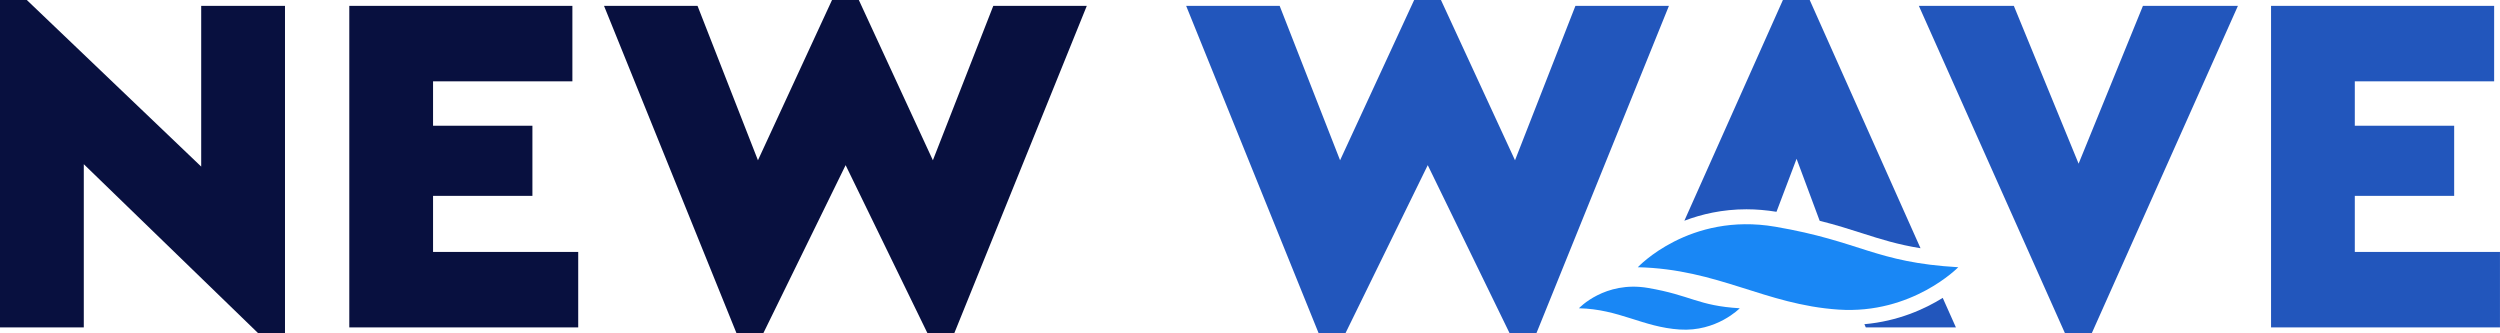 <?xml version="1.0" encoding="UTF-8"?> <svg xmlns="http://www.w3.org/2000/svg" id="_Слой_1" data-name="Слой 1" viewBox="0 0 708 94.36"><defs><style> .cls-1 { fill: #1987f5; } .cls-1, .cls-2, .cls-3 { stroke-width: 0px; } .cls-2 { fill: #08103f; } .cls-3 { fill: #2256bc; } </style></defs><g><path class="cls-2" d="m56.98,1.66h23.73v92.71h-7.59L23.73,46.5v46.22H0V0h7.59l49.39,47.18V1.66Z"></path><path class="cls-2" d="m98.92,92.71V1.66h63.18v21.38h-39.46v12.56h28.14v19.87h-28.14v15.87h41.11v21.38h-64.83Z"></path><path class="cls-2" d="m281.3,1.66h26.48l-37.53,92.71h-7.59l-23.18-47.6-23.31,47.6h-7.59L171.06,1.66h26.48l17.11,43.73L235.63,0h7.59l20.97,45.39L281.3,1.66Z"></path></g><g><g><path class="cls-3" d="m446.16,1.66h26.48l-37.53,92.71h-7.59l-23.18-47.6-23.31,47.6h-7.59L335.92,1.66h26.48l17.11,43.73L400.49,0h7.59l20.97,45.39L446.16,1.66Z"></path><path class="cls-3" d="m606.88,1.66h26.9l-41.39,92.71h-7.59L543.42,1.66h26.9l18.34,44.69,18.22-44.69Z"></path><path class="cls-3" d="m643.16,92.71V1.66h63.18v21.38h-39.46v12.56h28.14v19.87h-28.14v15.87h41.11v21.38h-64.84Z"></path><g><path class="cls-3" d="m494.6,59.27c2.8,0,5.65.25,8.5.71l5.69-15.01,6.54,17.56c4.7,1.18,8.53,2.4,12.08,3.54,5.25,1.68,10.02,3.19,16.48,4.23L512.51,0h-7.59l-27.91,62.51c4.89-1.86,10.78-3.24,17.59-3.24Z"></path><path class="cls-3" d="m527.99,91.8l.4.91h25.52l-3.73-8.35c-5.1,3.17-12.68,6.62-22.19,7.45Z"></path></g></g><g><path class="cls-1" d="m463.83,75.68s14.6-15.65,38.94-11.47c24.34,4.17,28.17,10.09,51.81,11.47,0,0-13.04,13.39-33.91,12-20.86-1.4-34.07-11.47-56.85-12Z"></path><path class="cls-1" d="m447.15,87.3s7.33-7.85,19.55-5.76,14.14,5.06,26,5.76c0,0-6.54,6.72-17.02,6.02-10.48-.69-17.1-5.76-28.53-6.02Z"></path></g></g></svg> 